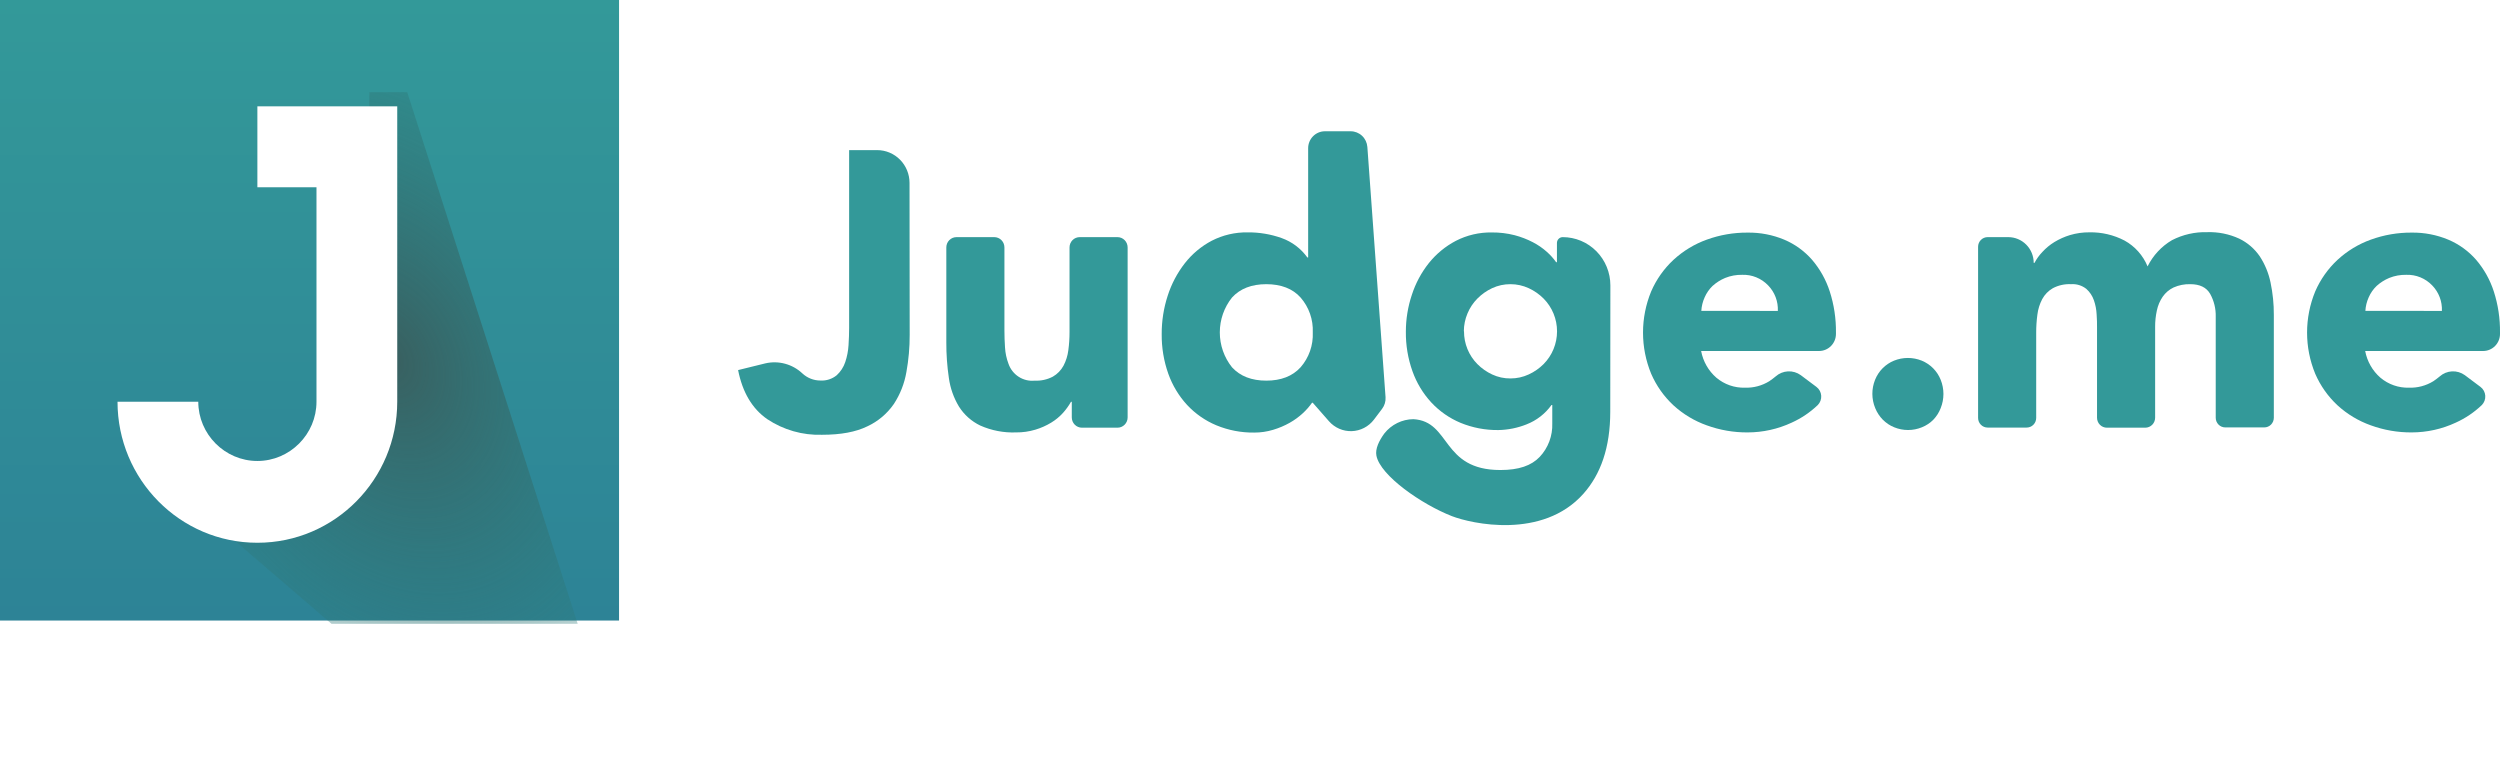 <svg width="701" height="219" viewBox="0 0 701 219" fill="none" xmlns="http://www.w3.org/2000/svg">
<g clip-path="url(#clip0_819_1485)">
<path d="M173.581 0H0V174H173.581V0Z" fill="url(#paint0_linear_819_1485)"/>
<path d="M103.566 121.677V25.852H114.188L161.985 174.912H92.945L55.77 142.971L103.566 121.677Z" fill="url(#paint1_radial_819_1485)"/>
<g filter="url(#filter0_i_819_1485)">
<path d="M115.386 25.81V108.644C115.386 130.406 97.883 148.189 76.169 148.189C54.456 148.189 36.953 130.404 36.953 108.644H59.597C59.597 117.771 67.067 125.258 76.169 125.258C85.272 125.258 92.742 117.769 92.742 108.644V48.508H76.169V25.81H115.386Z" fill="white"/>
</g>
<path d="M255.075 93.865C255.088 97.368 254.78 100.864 254.156 104.309C253.61 107.516 252.409 110.573 250.631 113.284C248.745 116.009 246.174 118.174 243.183 119.555C239.969 121.126 235.754 121.911 230.537 121.911C225.069 122.094 219.679 120.558 215.109 117.513C210.912 114.589 208.197 110.008 206.963 103.771L214.61 101.886C216.44 101.464 218.345 101.502 220.157 101.997C221.969 102.491 223.634 103.428 225.006 104.724C226.384 105.999 228.183 106.703 230.049 106.699C231.701 106.797 233.329 106.269 234.616 105.218C235.712 104.214 236.536 102.944 237.01 101.527C237.527 99.983 237.836 98.376 237.93 96.748C238.04 95.028 238.096 93.435 238.096 91.969V42.092H245.954C248.361 42.092 250.67 43.06 252.373 44.783C254.075 46.506 255.031 48.843 255.031 51.28L255.075 93.865Z" fill="#339999"/>
<path d="M313.339 119.925H303.364C302.61 119.922 301.889 119.617 301.357 119.077C300.825 118.536 300.527 117.805 300.527 117.042V112.667H300.305C299.676 113.772 298.933 114.806 298.088 115.752C297.118 116.827 295.998 117.753 294.763 118.501C293.375 119.347 291.885 120.01 290.33 120.475C288.568 121.006 286.737 121.267 284.899 121.249C281.451 121.382 278.018 120.722 274.858 119.319C272.411 118.146 270.341 116.3 268.884 113.991C267.407 111.538 266.445 108.804 266.058 105.958C265.571 102.649 265.334 99.308 265.348 95.963V69.375C265.348 68.61 265.648 67.877 266.183 67.336C266.717 66.796 267.441 66.492 268.197 66.492H278.803C279.557 66.495 280.279 66.8 280.81 67.34C281.342 67.88 281.641 68.612 281.641 69.375V92.664C281.641 94.205 281.696 95.798 281.807 97.443C281.897 99.007 282.226 100.548 282.782 102.009C283.306 103.515 284.314 104.799 285.644 105.655C286.975 106.511 288.551 106.891 290.119 106.732C291.887 106.823 293.647 106.436 295.218 105.611C296.479 104.889 297.516 103.824 298.21 102.537C298.919 101.185 299.377 99.713 299.562 98.195C299.788 96.518 299.899 94.828 299.895 93.135V69.375C299.895 68.61 300.195 67.877 300.729 67.336C301.263 66.796 301.988 66.492 302.743 66.492H313.339C314.094 66.492 314.819 66.796 315.353 67.336C315.887 67.877 316.187 68.61 316.187 69.375V117.042C316.187 117.421 316.114 117.796 315.971 118.145C315.827 118.495 315.618 118.813 315.353 119.081C315.089 119.349 314.775 119.561 314.429 119.706C314.083 119.851 313.713 119.925 313.339 119.925Z" fill="#339999"/>
<path d="M387.532 114.641L385.238 117.681C384.5 118.645 383.563 119.432 382.491 119.987C381.419 120.541 380.239 120.85 379.036 120.891C377.833 120.932 376.635 120.703 375.529 120.222C374.423 119.741 373.435 119.019 372.636 118.108L368.103 112.936H367.892C367.142 113.996 366.284 114.974 365.332 115.853C364.209 116.892 362.97 117.795 361.641 118.545C360.164 119.377 358.598 120.04 356.975 120.52C355.263 121.037 353.486 121.298 351.7 121.294C348.053 121.343 344.435 120.648 341.06 119.252C337.957 117.958 335.161 116.012 332.858 113.542C330.538 111.019 328.747 108.046 327.593 104.803C326.33 101.241 325.703 97.48 325.742 93.696C325.722 90.03 326.291 86.385 327.427 82.904C328.481 79.622 330.098 76.554 332.204 73.84C334.251 71.216 336.823 69.059 339.752 67.513C342.881 65.904 346.351 65.095 349.86 65.157C353.093 65.126 356.307 65.665 359.358 66.75C362.257 67.779 364.777 69.677 366.584 72.191H366.806V41.564C366.806 40.303 367.301 39.093 368.183 38.201C369.064 37.309 370.259 36.808 371.505 36.808H378.721C379.908 36.807 381.051 37.262 381.921 38.08C382.79 38.897 383.322 40.018 383.409 41.217L388.507 111.377C388.586 112.549 388.239 113.71 387.532 114.641ZM368.103 93.214C368.261 89.623 367.033 86.111 364.678 83.42C362.461 80.93 359.192 79.684 355.069 79.684C350.946 79.684 347.743 80.93 345.46 83.42C343.243 86.189 342.034 89.645 342.034 93.208C342.034 96.772 343.243 100.228 345.46 102.997C347.743 105.487 350.946 106.732 355.069 106.732C359.192 106.732 362.406 105.487 364.678 102.997C367.033 100.31 368.261 96.802 368.103 93.214Z" fill="#339999"/>
<path d="M451.516 115.438C451.516 125.534 448.812 133.039 443.968 138.469C432.497 151.337 412.547 146.849 407.094 144.718C398.66 141.42 387.056 133.387 385.947 127.778C385.57 125.86 386.69 123.571 388.164 121.552C389.143 120.31 390.383 119.306 391.794 118.611C393.205 117.916 394.752 117.549 396.321 117.536C406.906 118.153 404.079 131.794 420.704 131.794C425.88 131.794 429.383 130.571 431.732 128.115C432.909 126.864 433.827 125.389 434.432 123.774C435.037 122.16 435.318 120.439 435.257 118.714V113.553H435.046C433.281 116.015 430.848 117.905 428.042 118.994C425.53 119.997 422.861 120.536 420.161 120.587C416.516 120.635 412.899 119.945 409.521 118.556C406.418 117.258 403.623 115.308 401.32 112.835C398.999 110.312 397.208 107.339 396.055 104.096C394.786 100.536 394.159 96.774 394.204 92.989C394.205 89.475 394.774 85.985 395.889 82.657C396.937 79.421 398.555 76.403 400.666 73.75C402.736 71.178 405.304 69.062 408.214 67.535C411.342 65.926 414.813 65.118 418.322 65.179C420.462 65.159 422.596 65.416 424.672 65.942C426.458 66.407 428.187 67.073 429.826 67.927C431.237 68.655 432.551 69.56 433.738 70.62C434.715 71.483 435.589 72.458 436.343 73.525H436.565V68.129C436.565 67.695 436.735 67.278 437.039 66.971C437.342 66.664 437.754 66.492 438.183 66.492C439.939 66.492 441.678 66.842 443.3 67.522C444.923 68.203 446.397 69.201 447.638 70.458C448.88 71.716 449.864 73.209 450.535 74.851C451.206 76.494 451.551 78.254 451.549 80.032L451.516 115.438ZM410.508 92.9C410.5 94.606 410.828 96.297 411.471 97.874C412.114 99.451 413.06 100.884 414.254 102.088C415.453 103.294 416.852 104.278 418.388 104.993C420.002 105.752 421.763 106.135 423.542 106.115C425.305 106.122 427.049 105.739 428.651 104.993C430.204 104.284 431.619 103.3 432.83 102.088C434.023 100.883 434.97 99.452 435.616 97.876C436.262 96.3 436.594 94.611 436.594 92.905C436.594 91.199 436.262 89.51 435.616 87.934C434.97 86.359 434.023 84.928 432.83 83.723C431.619 82.507 430.204 81.519 428.651 80.806C427.047 80.066 425.305 79.683 423.542 79.684C421.763 79.67 420.004 80.053 418.388 80.806C416.851 81.525 415.452 82.513 414.254 83.723C413.07 84.918 412.129 86.335 411.483 87.896C410.817 89.471 410.471 91.165 410.463 92.877L410.508 92.9Z" fill="#339999"/>
<path d="M509.336 108.493C509.721 108.783 510.039 109.153 510.269 109.578C510.499 110.003 510.635 110.474 510.669 110.958C510.703 111.441 510.633 111.927 510.464 112.38C510.295 112.834 510.032 113.246 509.691 113.587C507.552 115.625 505.091 117.286 502.409 118.5C498.527 120.31 494.303 121.247 490.029 121.249C486.124 121.273 482.244 120.601 478.569 119.263C475.122 118.038 471.95 116.131 469.237 113.654C466.571 111.173 464.442 108.159 462.986 104.803C461.479 101.145 460.703 97.222 460.703 93.259C460.703 89.296 461.479 85.373 462.986 81.715C464.442 78.359 466.571 75.345 469.237 72.864C471.945 70.367 475.118 68.441 478.569 67.198C482.245 65.864 486.124 65.196 490.029 65.224C493.547 65.171 497.039 65.843 500.292 67.198C503.291 68.462 505.967 70.399 508.117 72.864C510.329 75.453 512.009 78.462 513.06 81.715C514.26 85.441 514.848 89.341 514.8 93.259V93.64C514.798 94.909 514.298 96.124 513.41 97.02C512.523 97.916 511.321 98.419 510.068 98.419H476.995C477.54 101.33 479.044 103.968 481.262 105.902C483.516 107.801 486.378 108.799 489.309 108.707C491.695 108.784 494.052 108.157 496.092 106.901C496.714 106.485 497.313 106.035 497.887 105.554C498.85 104.698 500.07 104.196 501.35 104.131C502.63 104.065 503.894 104.441 504.936 105.195L509.336 108.493ZM498.508 87.179C498.564 85.862 498.352 84.549 497.885 83.319C497.418 82.09 496.706 80.971 495.793 80.032C494.853 79.048 493.719 78.274 492.464 77.762C491.21 77.25 489.863 77.01 488.511 77.06C486.877 77.027 485.253 77.324 483.734 77.935C482.439 78.476 481.244 79.235 480.198 80.178C479.258 81.085 478.504 82.172 477.982 83.376C477.44 84.57 477.125 85.856 477.051 87.167L498.508 87.179Z" fill="#339999"/>
<path d="M695.537 108.493C695.922 108.783 696.24 109.153 696.47 109.578C696.7 110.003 696.836 110.474 696.87 110.958C696.904 111.441 696.834 111.927 696.665 112.38C696.496 112.834 696.232 113.246 695.892 113.587C693.753 115.625 691.291 117.286 688.61 118.5C684.728 120.31 680.504 121.247 676.23 121.249C672.324 121.273 668.445 120.601 664.77 119.263C661.323 118.038 658.15 116.131 655.438 113.654C652.772 111.173 650.643 108.159 649.187 104.803C647.68 101.145 646.904 97.222 646.904 93.259C646.904 89.296 647.68 85.373 649.187 81.715C650.643 78.359 652.772 75.345 655.438 72.864C658.146 70.367 661.318 68.441 664.77 67.198C668.446 65.864 672.325 65.196 676.23 65.224C679.748 65.171 683.24 65.843 686.493 67.198C689.492 68.462 692.168 70.399 694.318 72.864C696.529 75.453 698.21 78.462 699.261 81.715C700.461 85.441 701.049 89.341 701.001 93.259V93.64C700.998 94.909 700.498 96.124 699.611 97.02C698.724 97.916 697.522 98.419 696.269 98.419H663.196C663.741 101.33 665.245 103.968 667.463 105.902C669.716 107.801 672.579 108.799 675.51 108.707C677.896 108.784 680.253 108.157 682.293 106.901C682.914 106.485 683.514 106.035 684.088 105.554C685.05 104.698 686.271 104.196 687.551 104.131C688.831 104.065 690.095 104.441 691.137 105.195L695.537 108.493ZM684.709 87.179C684.765 85.862 684.553 84.549 684.086 83.319C683.619 82.09 682.906 80.971 681.993 80.032C681.053 79.048 679.919 78.274 678.665 77.762C677.41 77.25 676.063 77.01 674.712 77.06C673.078 77.027 671.454 77.324 669.935 77.935C668.64 78.476 667.445 79.235 666.399 80.178C665.459 81.085 664.705 82.172 664.182 83.376C663.641 84.57 663.325 85.856 663.251 87.167L684.709 87.179Z" fill="#339999"/>
<path d="M525.01 110.468C525.006 109.111 525.262 107.766 525.764 106.508C526.247 105.292 526.968 104.188 527.885 103.263C528.801 102.337 529.893 101.609 531.095 101.123C533.587 100.121 536.362 100.121 538.853 101.123C540.05 101.616 541.139 102.344 542.056 103.266C542.972 104.19 543.692 105.293 544.173 106.508C545.194 109.047 545.194 111.889 544.173 114.428C543.71 115.642 543.008 116.748 542.112 117.681C541.196 118.607 540.102 119.333 538.898 119.813C536.409 120.83 533.628 120.83 531.139 119.813C529.935 119.328 528.841 118.599 527.925 117.67C527.018 116.739 526.298 115.638 525.808 114.428C525.29 113.173 525.019 111.828 525.01 110.468Z" fill="#339999"/>
<path d="M557.283 66.492H563.124C564.061 66.492 564.989 66.678 565.854 67.042C566.719 67.405 567.505 67.937 568.167 68.608C568.829 69.279 569.354 70.076 569.711 70.952C570.069 71.829 570.252 72.768 570.251 73.716H570.472C571.064 72.591 571.81 71.556 572.689 70.642C573.667 69.575 574.786 68.65 576.014 67.894C577.403 67.045 578.893 66.378 580.447 65.908C582.211 65.388 584.041 65.131 585.878 65.145C589.293 65.076 592.671 65.866 595.709 67.445C598.622 69.046 600.906 71.607 602.182 74.703C603.705 71.629 606.082 69.072 609.02 67.344C612.079 65.772 615.478 65.001 618.906 65.1C621.989 65 625.053 65.618 627.862 66.907C630.175 68.021 632.161 69.726 633.625 71.854C635.092 74.093 636.123 76.594 636.662 79.225C637.29 82.204 637.598 85.243 637.582 88.289V117.143C637.582 117.86 637.3 118.548 636.799 119.055C636.298 119.562 635.619 119.847 634.911 119.847H623.971C623.62 119.848 623.271 119.779 622.946 119.644C622.621 119.509 622.325 119.31 622.076 119.059C621.826 118.807 621.629 118.509 621.494 118.18C621.359 117.851 621.289 117.499 621.289 117.143V88.816C621.352 86.565 620.808 84.339 619.715 82.377C618.666 80.582 616.819 79.684 614.174 79.684C612.551 79.634 610.938 79.952 609.452 80.616C608.235 81.198 607.188 82.091 606.415 83.207C605.624 84.367 605.07 85.675 604.786 87.055C604.453 88.568 604.289 90.115 604.299 91.666V117.132C604.296 117.874 604.002 118.584 603.483 119.108C602.964 119.631 602.261 119.925 601.528 119.925H590.766C590.403 119.925 590.045 119.853 589.71 119.712C589.375 119.572 589.071 119.366 588.814 119.107C588.558 118.847 588.355 118.54 588.216 118.201C588.078 117.862 588.006 117.499 588.006 117.132V91.666C588.006 90.723 588.006 89.545 587.895 88.154C587.831 86.804 587.574 85.47 587.131 84.194C586.708 82.965 585.979 81.868 585.014 81.008C583.796 80.043 582.267 79.571 580.724 79.684C578.957 79.594 577.197 79.981 575.626 80.806C574.365 81.528 573.328 82.593 572.634 83.88C571.924 85.235 571.465 86.71 571.281 88.233C571.056 89.906 570.944 91.593 570.949 93.281V117.188C570.949 117.905 570.668 118.592 570.167 119.1C569.666 119.607 568.986 119.891 568.278 119.891H557.328C556.619 119.891 555.94 119.607 555.439 119.1C554.938 118.592 554.656 117.905 554.656 117.188V69.195C554.656 68.486 554.932 67.805 555.423 67.299C555.915 66.793 556.583 66.503 557.283 66.492Z" fill="#339999"/>
</g>
<defs>
<filter id="filter0_i_819_1485" x="32.953" y="25.81" width="82.432" height="126.379" filterUnits="userSpaceOnUse" color-interpolation-filters="sRGB">
<feFlood flood-opacity="0" result="BackgroundImageFix"/>
<feBlend mode="normal" in="SourceGraphic" in2="BackgroundImageFix" result="shape"/>
<feColorMatrix in="SourceAlpha" type="matrix" values="0 0 0 0 0 0 0 0 0 0 0 0 0 0 0 0 0 0 127 0" result="hardAlpha"/>
<feOffset dx="-4" dy="4"/>
<feGaussianBlur stdDeviation="10"/>
<feComposite in2="hardAlpha" operator="arithmetic" k2="-1" k3="1"/>
<feColorMatrix type="matrix" values="0 0 0 0 0 0 0 0 0 0 0 0 0 0 0 0 0 0 0.25 0"/>
<feBlend mode="normal" in2="shape" result="effect1_innerShadow_819_1485"/>
</filter>
<linearGradient id="paint0_linear_819_1485" x1="86.79" y1="0" x2="86.79" y2="174" gradientUnits="userSpaceOnUse">
<stop stop-color="#339999"/>
<stop offset="1" stop-color="#2D8396"/>
</linearGradient>
<radialGradient id="paint1_radial_819_1485" cx="0" cy="0" r="1" gradientUnits="userSpaceOnUse" gradientTransform="translate(108.877 100.382) rotate(63.88) scale(141.577 100.977)">
<stop stop-color="#395F5F"/>
<stop offset="1" stop-color="#278888" stop-opacity="0"/>
</radialGradient>
<clipPath id="clip0_819_1485">
<rect width="701" height="219" fill="white"/>
</clipPath>
</defs>
</svg>
